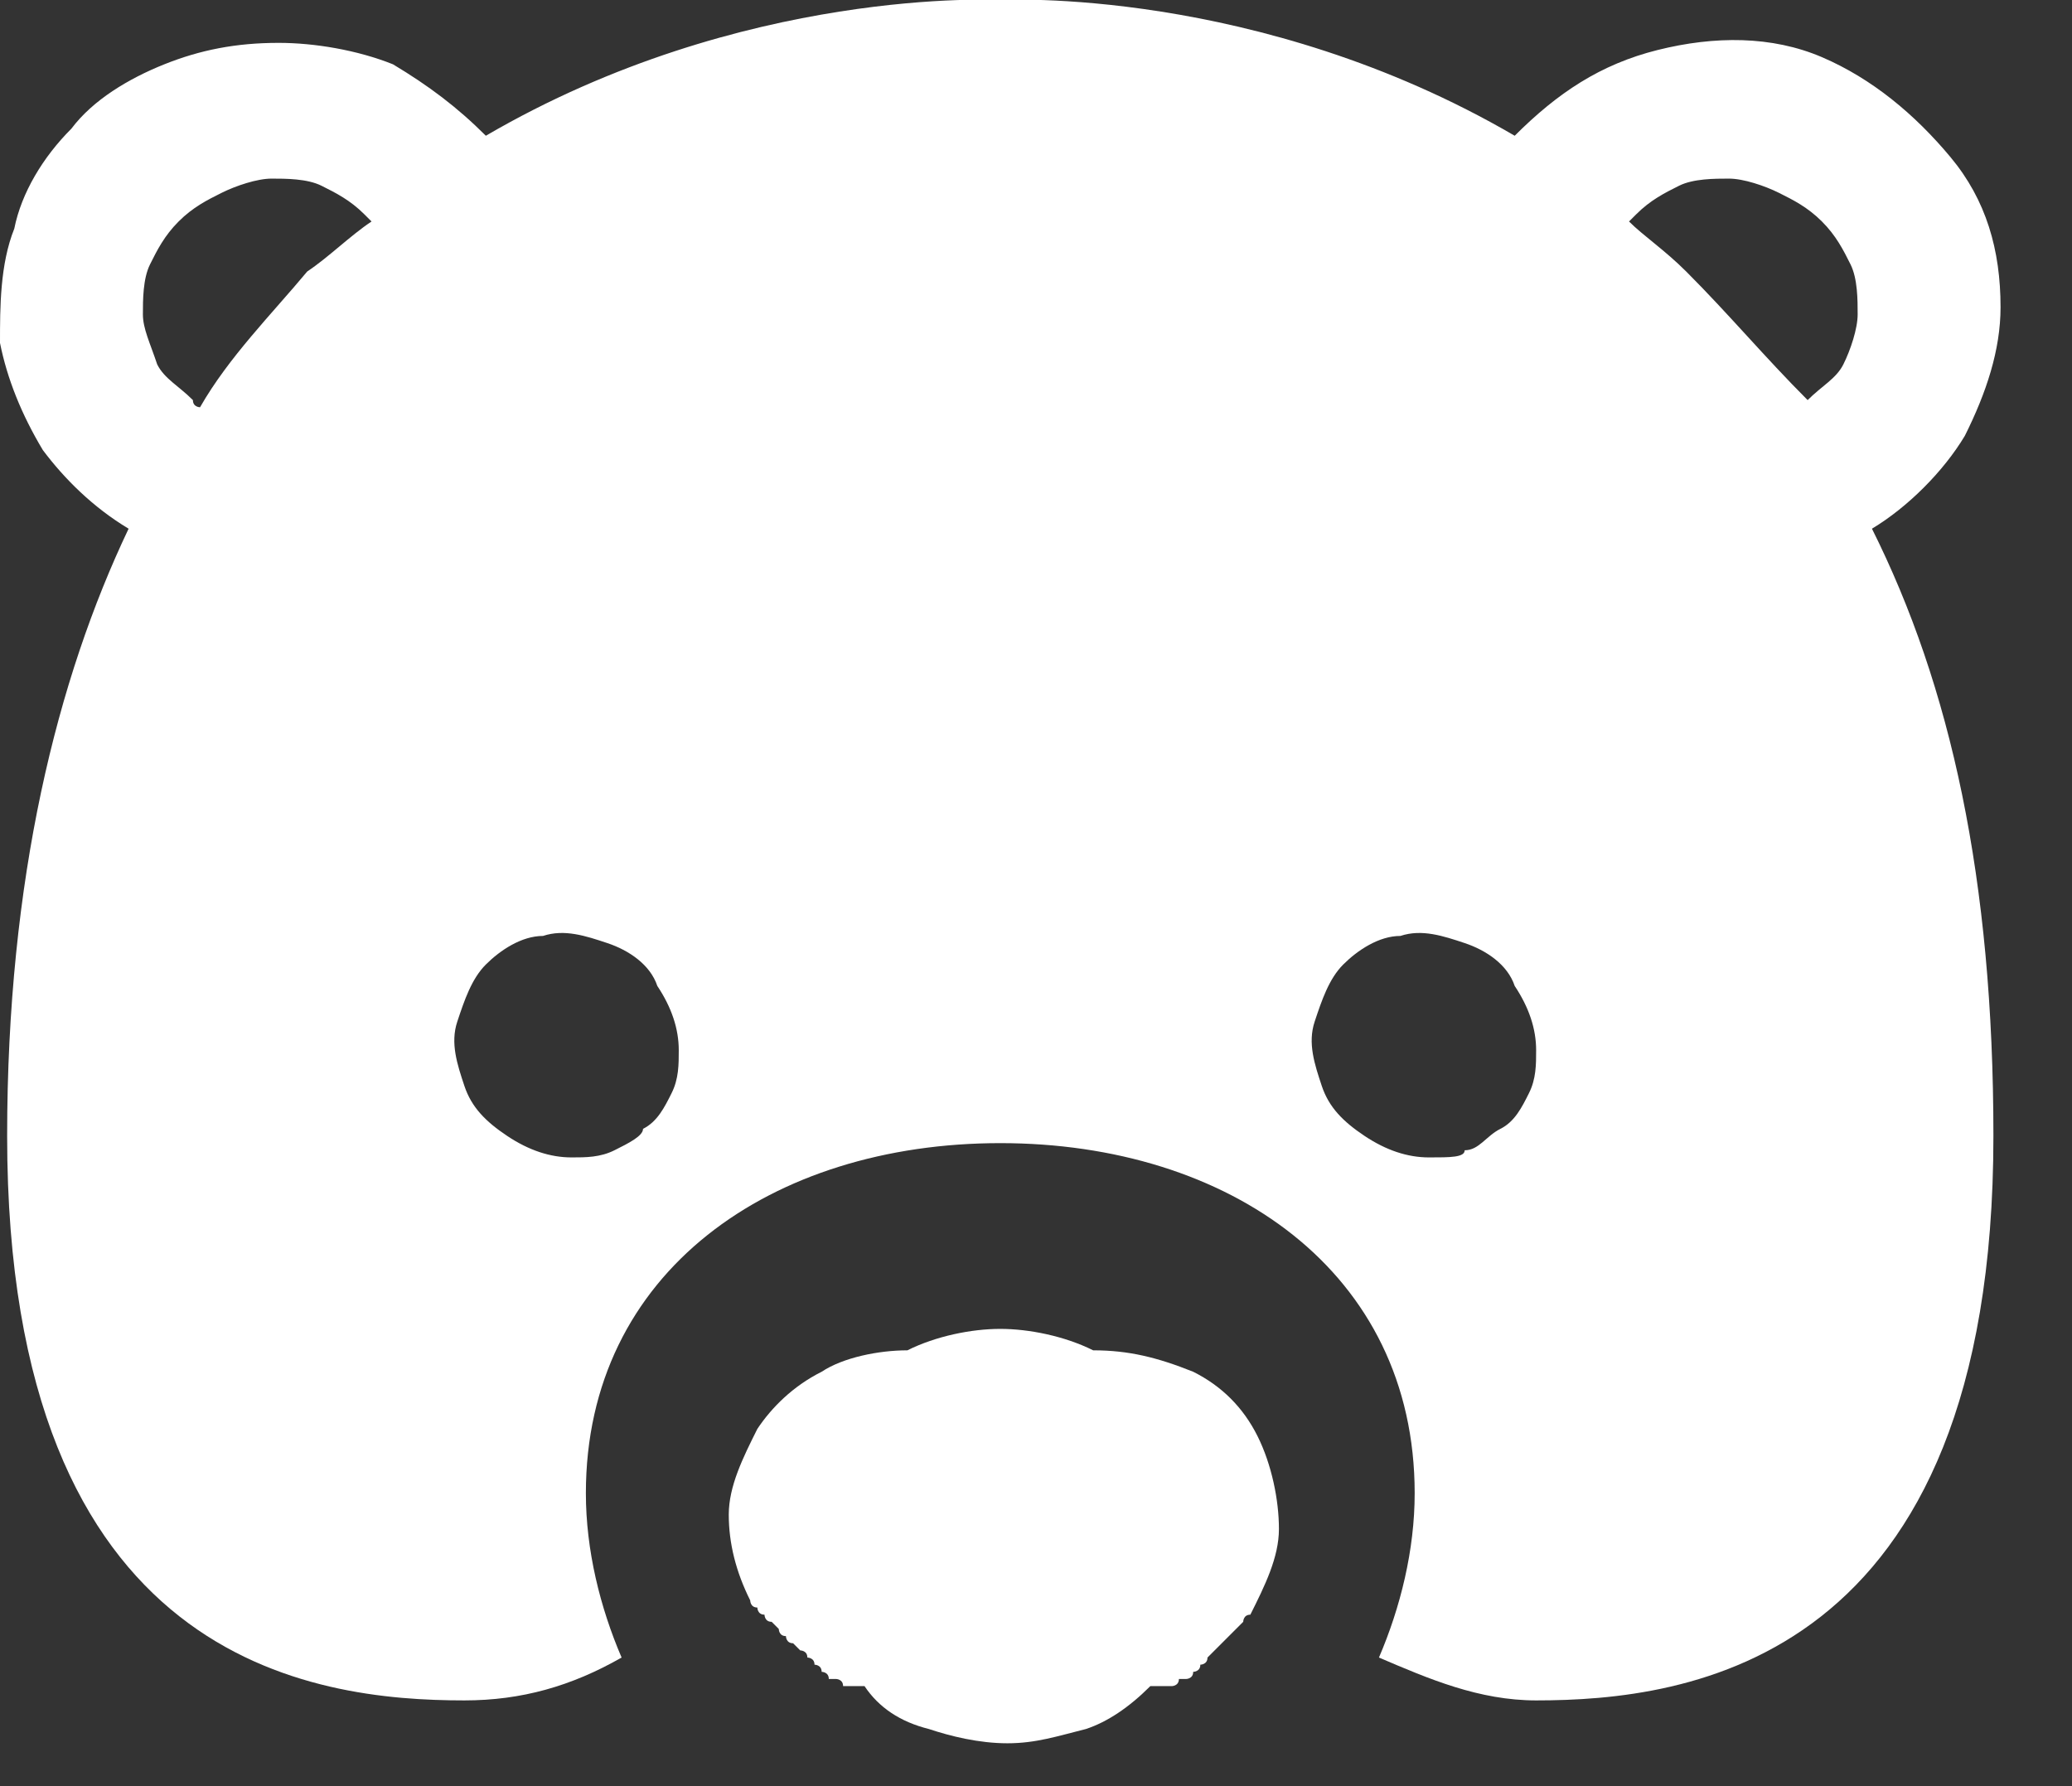 <?xml version="1.0" encoding="utf-8"?>
<!-- Generator: Adobe Illustrator 27.8.1, SVG Export Plug-In . SVG Version: 6.00 Build 0)  -->
<svg version="1.1" id="Laag_1" xmlns="http://www.w3.org/2000/svg" xmlns:xlink="http://www.w3.org/1999/xlink" x="0px" y="0px"
	 viewBox="0 0 29 25" style="enable-background:new 0 0 29 25;" xml:space="preserve">
<rect x="0" y="0" width="29" height="25" fill="#333333" stroke="none"/>
<style type="text/css">
	.st0{fill:#FFFFFF;}
</style>
<path class="st0" d="M15.3,18.9L15.3,18.9c-0.4-0.2-0.9-0.3-1.3-0.3s-0.9,0.1-1.3,0.3h0c-0.4,0-0.9,0.1-1.2,0.3
	c-0.4,0.2-0.7,0.5-0.9,0.8c-0.2,0.4-0.4,0.8-0.4,1.2c0,0.4,0.1,0.8,0.3,1.2c0,0,0,0.1,0.1,0.1l0,0c0,0,0,0.1,0.1,0.1c0,0,0,0,0,0
	c0,0,0,0.1,0.1,0.1c0,0,0,0,0,0c0,0,0.1,0.1,0.1,0.1l0,0c0,0,0,0.1,0.1,0.1l0,0c0,0,0,0.1,0.1,0.1l0,0c0,0,0.1,0.1,0.1,0.1l0,0
	c0,0,0.1,0,0.1,0.1l0,0c0,0,0.1,0,0.1,0.1l0,0c0,0,0.1,0,0.1,0.1l0,0c0,0,0.1,0,0.1,0.1l0,0c0,0,0.1,0,0.1,0l0,0c0,0,0.1,0,0.1,0.1
	l0,0c0,0,0.1,0,0.1,0l0,0c0,0,0.1,0,0.1,0l0,0c0,0,0.1,0,0.1,0c0.2,0.3,0.5,0.5,0.9,0.6c0.3,0.1,0.7,0.2,1.1,0.2
	c0.4,0,0.7-0.1,1.1-0.2c0.3-0.1,0.6-0.3,0.9-0.6c0,0,0.1,0,0.1,0l0,0c0,0,0.1,0,0.1,0l0,0c0,0,0.1,0,0.1,0h0c0,0,0.1,0,0.1-0.1l0,0
	c0,0,0.1,0,0.1,0l0,0c0,0,0.1,0,0.1-0.1h0c0,0,0.1,0,0.1-0.1l0,0c0,0,0.1,0,0.1-0.1l0,0c0.1-0.1,0.1-0.1,0.2-0.2l0,0
	c0,0,0.1-0.1,0.1-0.1l0,0c0.1-0.1,0.1-0.1,0.2-0.2c0,0,0,0,0,0c0,0,0-0.1,0.1-0.1l0,0c0.2-0.4,0.4-0.8,0.4-1.2
	c0-0.4-0.1-0.9-0.3-1.3c-0.2-0.4-0.5-0.7-0.9-0.9C16.2,19,15.8,18.9,15.3,18.9L15.3,18.9z"/>
<path class="st0" d="M28,4.3c0-0.8-0.2-1.5-0.7-2.1c-0.5-0.6-1.1-1.1-1.8-1.4c-0.7-0.3-1.5-0.3-2.3-0.1c-0.8,0.2-1.4,0.6-2,1.2
	C17.6-0.2,14,0,14,0s-3.6-0.2-7.2,1.9C6.4,1.5,6,1.2,5.5,0.9C5,0.7,4.4,0.6,3.9,0.6c-0.6,0-1.1,0.1-1.6,0.3C1.8,1.1,1.3,1.4,1,1.8
	C0.6,2.2,0.3,2.7,0.2,3.2C0,3.7,0,4.3,0,4.8c0.1,0.5,0.3,1,0.6,1.5c0.3,0.4,0.7,0.8,1.2,1.1c-1,2.1-1.7,4.9-1.7,8.5
	c0,7.4,4.3,7.9,6.4,7.9c0.8,0,1.5-0.2,2.2-0.6c-0.3-0.7-0.5-1.5-0.5-2.3c0-3.1,2.6-4.9,5.8-4.9c3.2,0,5.8,1.8,5.8,4.9
	c0,0.8-0.2,1.6-0.5,2.3c0.7,0.3,1.4,0.6,2.2,0.6c2.1,0,6.4-0.5,6.4-7.9c0-3.6-0.6-6.3-1.7-8.5c0.5-0.3,1-0.8,1.3-1.3
	C27.8,5.5,28,4.9,28,4.3z M4.3,3.8C3.8,4.4,3.2,5,2.8,5.7c0,0-0.1,0-0.1-0.1C2.5,5.4,2.3,5.3,2.2,5.1C2.1,4.8,2,4.6,2,4.4
	c0-0.2,0-0.5,0.1-0.7c0.1-0.2,0.2-0.4,0.4-0.6c0.2-0.2,0.4-0.3,0.6-0.4c0.2-0.1,0.5-0.2,0.7-0.2c0.2,0,0.5,0,0.7,0.1
	C4.7,2.7,4.9,2.8,5.1,3c0,0,0.1,0.1,0.1,0.1C4.9,3.3,4.6,3.6,4.3,3.8z M8,16.2c-0.3,0-0.6-0.1-0.9-0.3c-0.3-0.2-0.5-0.4-0.6-0.7
	c-0.1-0.3-0.2-0.6-0.1-0.9c0.1-0.3,0.2-0.6,0.4-0.8c0.2-0.2,0.5-0.4,0.8-0.4c0.3-0.1,0.6,0,0.9,0.1c0.3,0.1,0.6,0.3,0.7,0.6
	c0.2,0.3,0.3,0.6,0.3,0.9c0,0.2,0,0.4-0.1,0.6c-0.1,0.2-0.2,0.4-0.4,0.5C9,15.9,8.8,16,8.6,16.1C8.4,16.2,8.2,16.2,8,16.2z M20,16.2
	c-0.3,0-0.6-0.1-0.9-0.3c-0.3-0.2-0.5-0.4-0.6-0.7c-0.1-0.3-0.2-0.6-0.1-0.9c0.1-0.3,0.2-0.6,0.4-0.8c0.2-0.2,0.5-0.4,0.8-0.4
	c0.3-0.1,0.6,0,0.9,0.1c0.3,0.1,0.6,0.3,0.7,0.6c0.2,0.3,0.3,0.6,0.3,0.9c0,0.2,0,0.4-0.1,0.6c-0.1,0.2-0.2,0.4-0.4,0.5
	s-0.3,0.3-0.5,0.3C20.5,16.2,20.3,16.2,20,16.2z M25.3,5.6C25.3,5.6,25.3,5.6,25.3,5.6c-0.6-0.6-1.1-1.2-1.7-1.8
	c-0.3-0.3-0.6-0.5-0.8-0.7c0,0,0.1-0.1,0.1-0.1c0.2-0.2,0.4-0.3,0.6-0.4c0.2-0.1,0.5-0.1,0.7-0.1c0.2,0,0.5,0.1,0.7,0.2
	c0.2,0.1,0.4,0.2,0.6,0.4c0.2,0.2,0.3,0.4,0.4,0.6S26,4.2,26,4.4c0,0.2-0.1,0.5-0.2,0.7C25.7,5.3,25.5,5.4,25.3,5.6L25.3,5.6z"/>
</svg>
